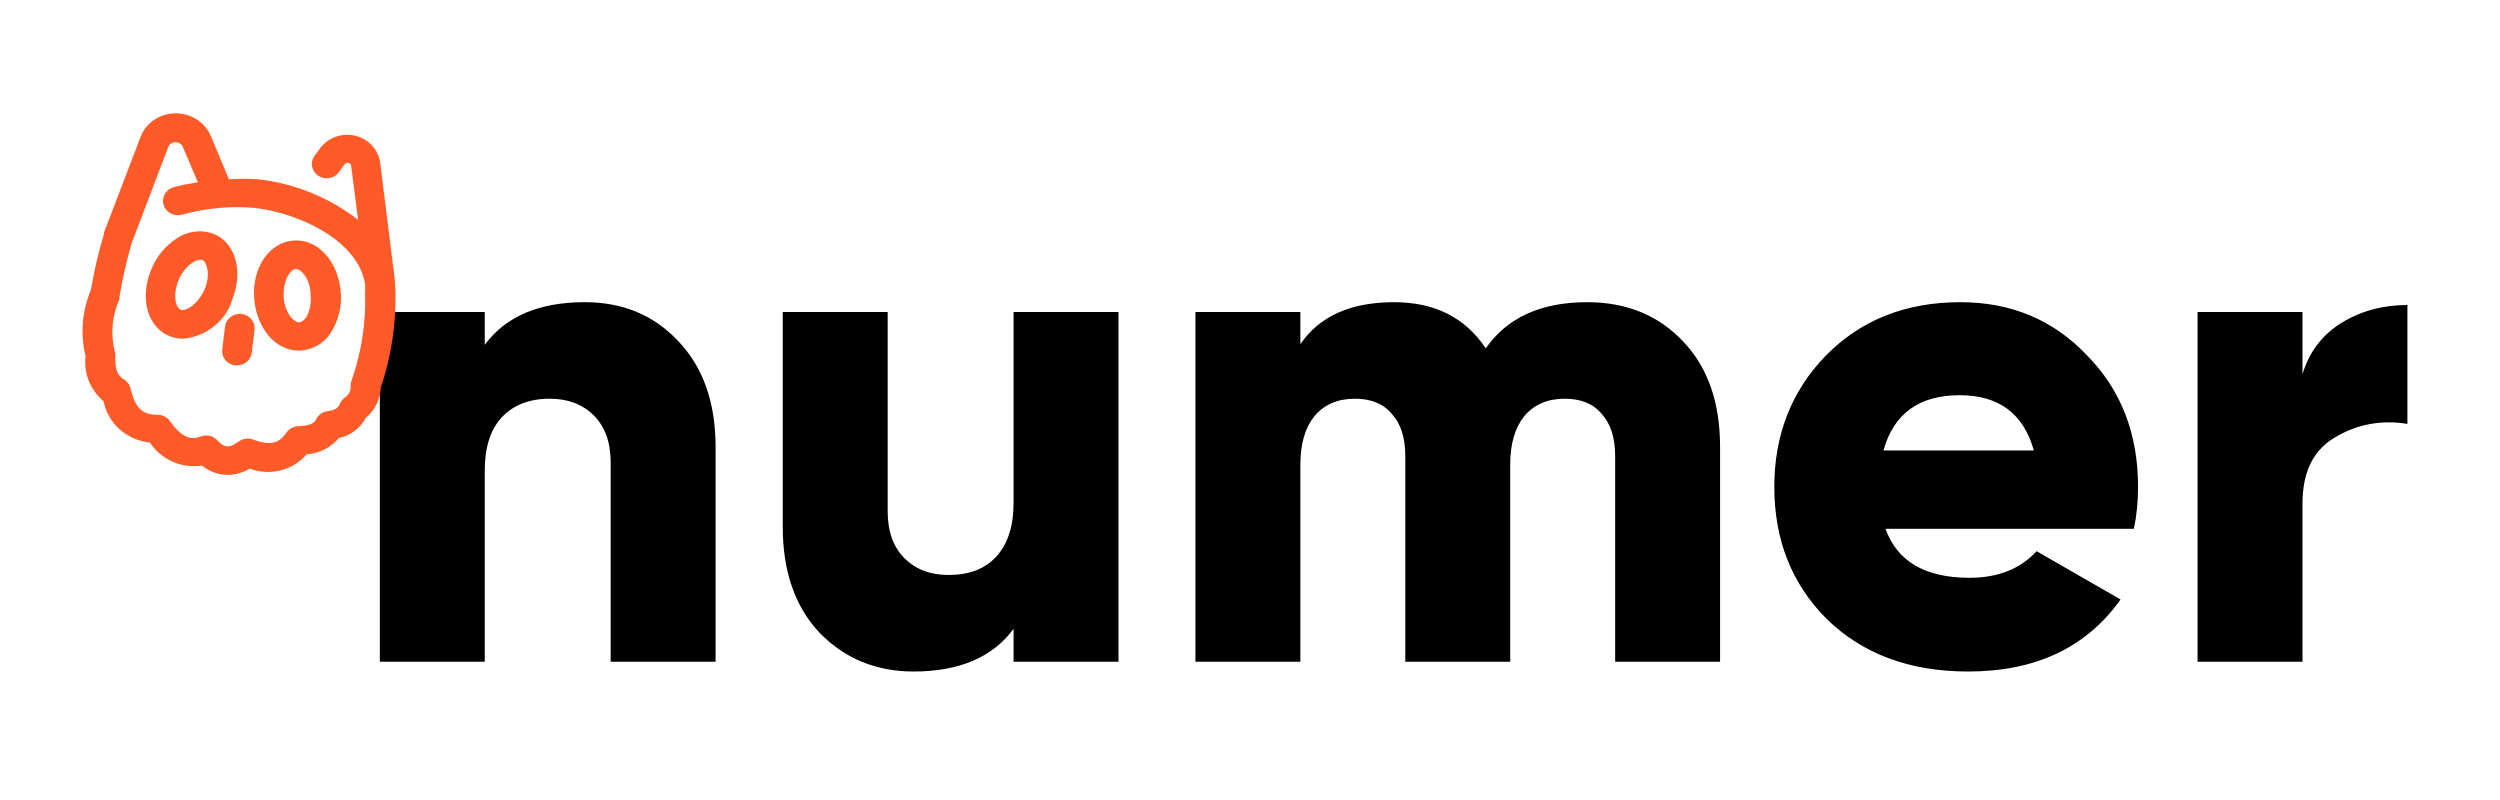 <?xml version="1.0" encoding="UTF-8"?> <svg xmlns="http://www.w3.org/2000/svg" width="1787" height="572" viewBox="0 0 1787 572" fill="none"> <path d="M418 216C445 216 467.167 225.167 484.5 243.5C502.5 262.167 511.5 287.5 511.5 319.5V473H436.5V330.5C436.5 316.167 432.5 305 424.5 297C416.5 289 406 285 393 285C378.333 285 366.833 289.5 358.5 298.5C350.5 307.167 346.5 319.833 346.5 336.5V473H271.5V223H346.5V246.5C361.5 226.167 385.333 216 418 216ZM724.504 359.5V223H799.504V473H724.504V449.5C709.504 469.833 685.671 480 653.004 480C626.337 480 604.004 470.833 586.004 452.5C568.337 433.833 559.504 408.5 559.504 376.5V223H634.504V365.5C634.504 379.833 638.504 391 646.504 399C654.504 407 665.004 411 678.004 411C692.671 411 704.004 406.667 712.004 398C720.337 389 724.504 376.167 724.504 359.5ZM1134.51 216C1162.84 216 1185.84 225.5 1203.51 244.5C1220.84 262.833 1229.51 287.833 1229.51 319.5V473H1154.51V326C1154.51 313 1151.34 303 1145.01 296C1139.01 288.667 1130.17 285 1118.51 285C1106.17 285 1096.51 289.167 1089.51 297.5C1082.84 305.833 1079.51 317.333 1079.51 332V473H1004.51V326C1004.51 313 1001.34 303 995.008 296C989.008 288.667 980.174 285 968.508 285C956.174 285 946.508 289.167 939.508 297.5C932.841 305.833 929.508 317.333 929.508 332V473H854.508V223H929.508V246C943.174 226 965.508 216 996.508 216C1025.51 216 1047.34 227 1062.01 249C1077.34 227 1101.51 216 1134.51 216ZM1525.28 378H1347.78C1356.11 401.333 1376.11 413 1407.78 413C1428.11 413 1444.11 406.667 1455.78 394L1515.78 428.5C1491.44 462.833 1455.11 480 1406.78 480C1365.11 480 1331.44 467.5 1305.78 442.5C1280.78 417.5 1268.28 386 1268.28 348C1268.28 310.667 1280.61 279.333 1305.28 254C1330.28 228.667 1362.28 216 1401.28 216C1437.61 216 1467.78 228.667 1491.78 254C1516.11 278.667 1528.28 310 1528.28 348C1528.28 358.667 1527.28 368.667 1525.28 378ZM1346.28 322H1453.78C1446.44 295.667 1428.78 282.5 1400.78 282.5C1371.78 282.5 1353.61 295.667 1346.28 322ZM1645.82 223V267.5C1650.48 251.833 1659.65 239.667 1673.32 231C1687.32 222.333 1703.15 218 1720.82 218V303C1702.15 300 1684.98 303.167 1669.32 312.5C1653.65 321.5 1645.82 337.333 1645.82 360V473H1570.82V223H1645.82Z" fill="black"></path> <path d="M282.299 202.719V201.798C282.299 201.798 282.299 201.082 282.299 200.672L271.683 115.705C270.954 111.26 268.885 107.121 265.734 103.802C262.583 100.484 258.49 98.132 253.963 97.041C249.436 95.95 244.676 96.167 240.276 97.665C235.876 99.163 232.031 101.877 229.219 105.468L225.184 110.893C224.3 111.978 223.652 113.223 223.279 114.555C222.907 115.887 222.817 117.278 223.016 118.644C223.215 120.011 223.698 121.324 224.437 122.506C225.175 123.687 226.154 124.713 227.313 125.521C228.473 126.328 229.791 126.902 231.186 127.206C232.581 127.511 234.026 127.54 235.434 127.293C236.841 127.045 238.182 126.526 239.376 125.766C240.571 125.006 241.593 124.021 242.383 122.871L246.417 117.343C246.716 116.954 247.127 116.659 247.6 116.495C248.072 116.332 248.584 116.306 249.071 116.421C249.563 116.505 250.015 116.74 250.359 117.09C250.703 117.44 250.921 117.888 250.982 118.366L255.971 157.165C235.324 141.087 210.36 131.004 183.994 128.091C177.204 127.729 170.4 127.729 163.611 128.091L150.765 97.38C148.736 92.505 145.229 88.334 140.702 85.412C136.175 82.49 130.839 80.953 125.392 81.001C120.04 81.02 114.818 82.593 110.406 85.514C105.994 88.436 102.597 92.571 100.657 97.38L76.452 160.748C75.629 162.547 74.92 164.393 74.328 166.276V167.095C70.404 180.283 67.284 193.683 64.986 207.224C58.634 222.292 57.299 238.891 61.164 254.724C60.455 260.668 61.254 266.69 63.491 272.271C65.729 277.853 69.339 282.827 74.01 286.766C75.5 294.493 79.54 301.548 85.528 306.88C91.517 312.212 99.132 315.534 107.239 316.351C111.098 322.31 116.685 327.047 123.308 329.977C129.931 332.906 137.299 333.899 144.501 332.832C149.561 337.027 155.984 339.381 162.655 339.486C168.246 339.35 173.702 337.797 178.473 334.982C185.502 337.646 193.226 338.09 200.532 336.25C207.839 334.41 214.352 330.382 219.133 324.745C223.59 324.442 227.935 323.26 231.898 321.27C235.861 319.28 239.358 316.525 242.17 313.177C246.305 312.282 250.182 310.514 253.523 308C256.864 305.487 259.586 302.29 261.492 298.64C264.701 295.977 267.302 292.701 269.129 289.018C270.957 285.335 271.971 281.326 272.108 277.245C279.404 255.67 282.99 233.089 282.724 210.397C282.724 207.633 282.512 205.176 282.299 202.719ZM251.513 271.41C250.848 272.893 250.557 274.507 250.663 276.119C250.752 277.796 250.363 279.464 249.54 280.944C248.717 282.423 247.49 283.657 245.992 284.513C244.627 285.609 243.568 287.016 242.913 288.608C241.958 290.963 240.259 293.215 234.527 293.829C232.75 294.011 231.05 294.623 229.584 295.607C228.118 296.591 226.934 297.916 226.14 299.459C224.972 301.814 222.849 304.373 213.082 304.68C211.406 304.755 209.772 305.211 208.314 306.011C206.856 306.812 205.616 307.935 204.695 309.287C200.661 315.225 195.034 319.524 181.233 314.303C179.5 313.598 177.604 313.35 175.739 313.584C173.873 313.818 172.106 314.525 170.617 315.634C163.292 320.957 160.001 319.626 155.436 314.815C154.012 313.232 152.119 312.108 150.012 311.595C147.904 311.082 145.684 311.206 143.652 311.949C139.936 313.382 132.08 316.248 121.57 301.097C120.589 299.66 119.248 298.484 117.671 297.679C116.093 296.874 114.331 296.465 112.547 296.491C104.585 296.491 97.365 294.546 93.544 278.576C93.303 277.141 92.765 275.767 91.963 274.536C91.16 273.305 90.109 272.242 88.873 271.41C86.856 270.284 81.547 267.11 82.503 254.007C82.489 252.963 82.31 251.928 81.972 250.936C78.897 238.556 80.089 225.546 85.369 213.878C85.421 213.299 85.421 212.717 85.369 212.138C87.544 199.265 90.45 186.518 94.075 173.953L120.19 105.263C120.577 104.203 121.295 103.285 122.246 102.635C123.197 101.986 124.333 101.637 125.498 101.637C126.664 101.637 127.8 101.986 128.751 102.635C129.702 103.285 130.42 104.203 130.807 105.263L141.423 130.241C135.69 131.163 129.957 132.289 124.331 133.722C122.985 134.078 121.726 134.686 120.624 135.512C119.523 136.338 118.601 137.364 117.911 138.534C116.517 140.895 116.153 143.693 116.899 146.313C117.645 148.933 119.44 151.16 121.889 152.504C124.338 153.848 127.24 154.199 129.957 153.479C146.735 148.809 164.258 147.143 181.658 148.566C212.02 151.841 255.971 171.189 260.961 203.129C261.123 205.242 261.123 207.363 260.961 209.476C261.637 230.497 258.438 251.467 251.513 271.41Z" fill="#FF5A27"></path> <path d="M210.106 171.902C192.696 172.925 180.169 191.147 181.655 212.85C183.141 234.552 196.942 250.625 213.503 250.625H215.096C219.794 250.207 224.308 248.657 228.223 246.117C232.137 243.577 235.326 240.128 237.496 236.088C242.101 228.136 244.239 219.074 243.653 209.984C242.273 187.36 227.623 170.776 210.106 171.902ZM219.342 226.056C217.644 228.717 215.627 230.355 213.928 230.458C210 230.458 203.312 223.496 202.781 212.031C202.25 200.565 207.452 192.581 211.38 192.273C215.308 192.273 221.996 199.542 221.996 210.802C222.583 216.025 221.665 221.303 219.342 226.056Z" fill="#FF5A27"></path> <path d="M165.523 215.213C174.335 194.739 168.708 173.548 152.572 167.099C148.173 165.502 143.43 164.993 138.775 165.619C134.121 166.245 129.703 167.986 125.925 170.682C117.975 176.009 111.842 183.49 108.302 192.179C99.491 212.653 105.224 233.844 121.254 240.293C124.321 241.503 127.601 242.128 130.915 242.136C138.796 241.374 146.28 238.425 152.46 233.647C158.64 228.869 163.251 222.465 165.736 215.213H165.523ZM145.99 207.33C141.319 217.567 132.826 222.788 129.216 221.355C125.607 219.922 123.165 211.118 127.73 200.062C129.722 195.106 133.149 190.807 137.603 187.675C139.186 186.556 141.061 185.883 143.017 185.73C143.507 185.624 144.014 185.624 144.503 185.73C148.113 187.47 150.767 196.786 145.99 207.33Z" fill="#FF5A27"></path> <path d="M172.637 224.421C171.25 224.264 169.844 224.373 168.5 224.741C167.156 225.109 165.901 225.73 164.806 226.567C163.711 227.404 162.798 228.441 162.12 229.618C161.442 230.796 161.011 232.091 160.853 233.43L158.836 250.014C158.566 252.667 159.379 255.318 161.104 257.402C162.829 259.486 165.329 260.838 168.072 261.172H169.346C171.971 261.187 174.508 260.265 176.469 258.582C178.429 256.9 179.674 254.577 179.962 252.061L181.979 235.477C182.219 232.825 181.377 230.186 179.633 228.122C177.889 226.058 175.38 224.731 172.637 224.421Z" fill="#FF5A27"></path> </svg> 